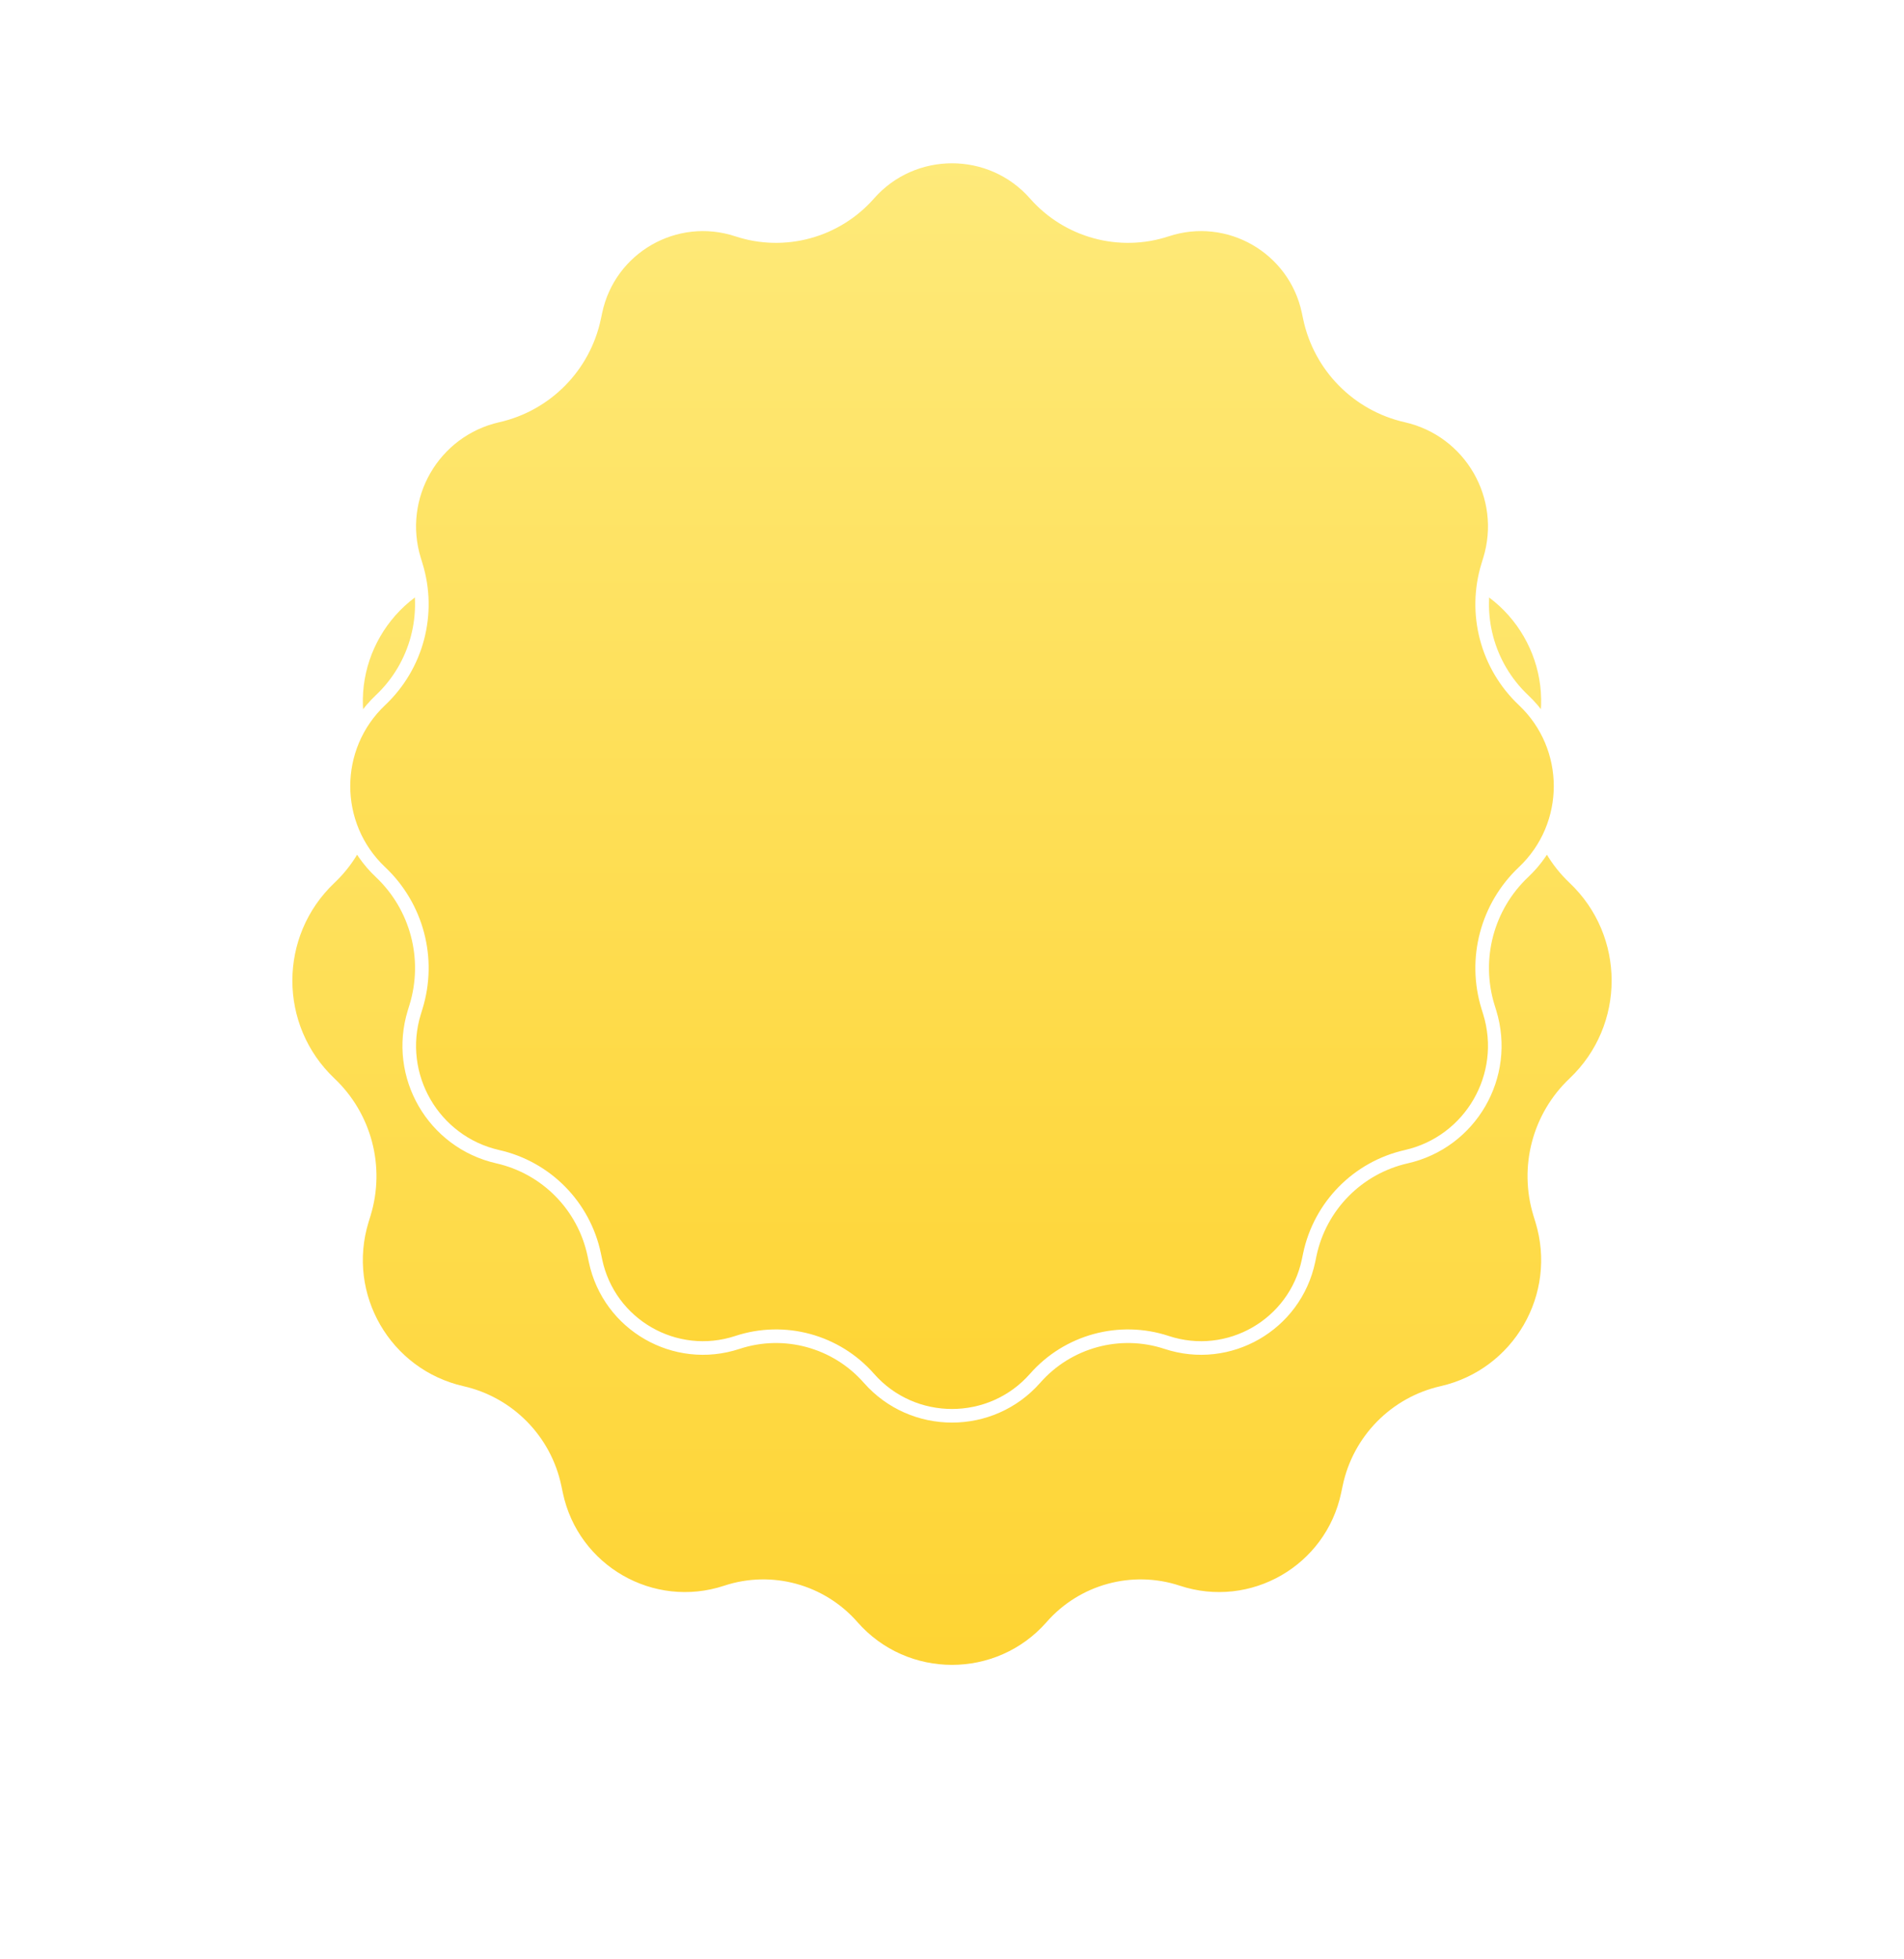 <?xml version="1.0" encoding="UTF-8"?> <svg xmlns="http://www.w3.org/2000/svg" width="140" height="144" viewBox="0 0 140 144" fill="none"> <g filter="url(#filter0_d)"> <path d="M63.045 10.932C66.722 6.739 73.278 6.739 76.955 10.932V10.932C79.386 13.705 83.248 14.763 86.749 13.605V13.605C91.948 11.884 97.487 15.07 98.615 20.429L98.727 20.959C99.491 24.591 102.301 27.446 105.921 28.269V28.269C111.308 29.493 114.52 35.038 112.901 40.32L112.753 40.803C111.652 44.397 112.681 48.304 115.411 50.888V50.888C119.533 54.791 119.533 61.355 115.411 65.258V65.258C112.681 67.841 111.652 71.748 112.753 75.342L112.901 75.825C114.52 81.108 111.308 86.652 105.921 87.877V87.877C102.301 88.699 99.491 91.554 98.727 95.186L98.615 95.716C97.487 101.075 91.948 104.261 86.749 102.54V102.54C83.248 101.382 79.386 102.44 76.955 105.213V105.213C73.278 109.407 66.722 109.407 63.045 105.213V105.213C60.614 102.44 56.752 101.382 53.251 102.54V102.54C48.052 104.261 42.513 101.075 41.385 95.716L41.273 95.186C40.509 91.554 37.699 88.699 34.079 87.877V87.877C28.692 86.652 25.48 81.108 27.099 75.825L27.247 75.342C28.348 71.748 27.319 67.841 24.589 65.258V65.258C20.467 61.355 20.467 54.791 24.589 50.888V50.888C27.319 48.304 28.348 44.397 27.247 40.803L27.099 40.32C25.48 35.038 28.692 29.493 34.079 28.269V28.269C37.699 27.446 40.509 24.591 41.273 20.959L41.385 20.429C42.513 15.07 48.052 11.884 53.251 13.605V13.605C56.752 14.763 60.614 13.705 63.045 10.932V10.932Z" fill="url(#paint0_linear)"></path> </g> <path d="M96.215 22.896L96.31 23.35C97.065 26.926 99.833 29.735 103.398 30.543C108.141 31.617 110.968 36.499 109.539 41.148L109.411 41.562C108.327 45.089 109.34 48.925 112.023 51.457C115.657 54.887 115.657 60.667 112.023 64.097C109.34 66.63 108.327 70.466 109.411 73.992L109.539 74.406C110.968 79.055 108.141 83.937 103.398 85.012C99.833 85.819 97.065 88.628 96.31 92.204L96.215 92.658C95.22 97.369 90.352 100.169 85.78 98.661C82.324 97.521 78.514 98.563 76.112 101.295C72.877 104.972 67.124 104.972 63.889 101.295C61.487 98.563 57.678 97.521 54.221 98.661C49.649 100.169 44.781 97.369 43.787 92.658L43.691 92.204C42.936 88.628 40.168 85.819 36.604 85.012C31.861 83.937 29.034 79.055 30.463 74.406L30.59 73.992C31.674 70.466 30.662 66.63 27.979 64.097C24.345 60.667 24.345 54.887 27.979 51.457C30.662 48.925 31.674 45.089 30.59 41.562L30.463 41.148C29.034 36.499 31.861 31.617 36.604 30.543C40.168 29.735 42.936 26.926 43.691 23.35L43.787 22.896C44.781 18.186 49.649 15.385 54.221 16.893C57.678 18.034 61.487 16.991 63.889 14.259C67.124 10.582 72.877 10.582 76.112 14.259C78.514 16.991 82.324 18.034 85.78 16.893C90.352 15.385 95.22 18.186 96.215 22.896Z" fill="url(#paint1_linear)" stroke="white"></path> <defs> <filter id="filter0_d" x="0.497" y="0.787" width="139.005" height="142.571" filterUnits="userSpaceOnUse" color-interpolation-filters="sRGB"> <feFlood flood-opacity="0" result="BackgroundImageFix"></feFlood> <feColorMatrix in="SourceAlpha" type="matrix" values="0 0 0 0 0 0 0 0 0 0 0 0 0 0 0 0 0 0 127 0"></feColorMatrix> <feMorphology radius="12" operator="erode" in="SourceAlpha" result="effect1_dropShadow"></feMorphology> <feOffset dy="14"></feOffset> <feGaussianBlur stdDeviation="16.5"></feGaussianBlur> <feColorMatrix type="matrix" values="0 0 0 0 0 0 0 0 0 0 0 0 0 0 0 0 0 0 0.14 0"></feColorMatrix> <feBlend mode="normal" in2="BackgroundImageFix" result="effect1_dropShadow"></feBlend> <feBlend mode="normal" in="SourceGraphic" in2="effect1_dropShadow" result="shape"></feBlend> </filter> <linearGradient id="paint0_linear" x1="70" y1="3" x2="70" y2="113.145" gradientUnits="userSpaceOnUse"> <stop stop-color="#FEEB7E"></stop> <stop offset="1" stop-color="#FED330"></stop> </linearGradient> <linearGradient id="paint1_linear" x1="70.001" y1="6.554" x2="70.001" y2="109.001" gradientUnits="userSpaceOnUse"> <stop stop-color="#FEEB7E"></stop> <stop offset="1" stop-color="#FED330"></stop> </linearGradient> </defs> </svg> 